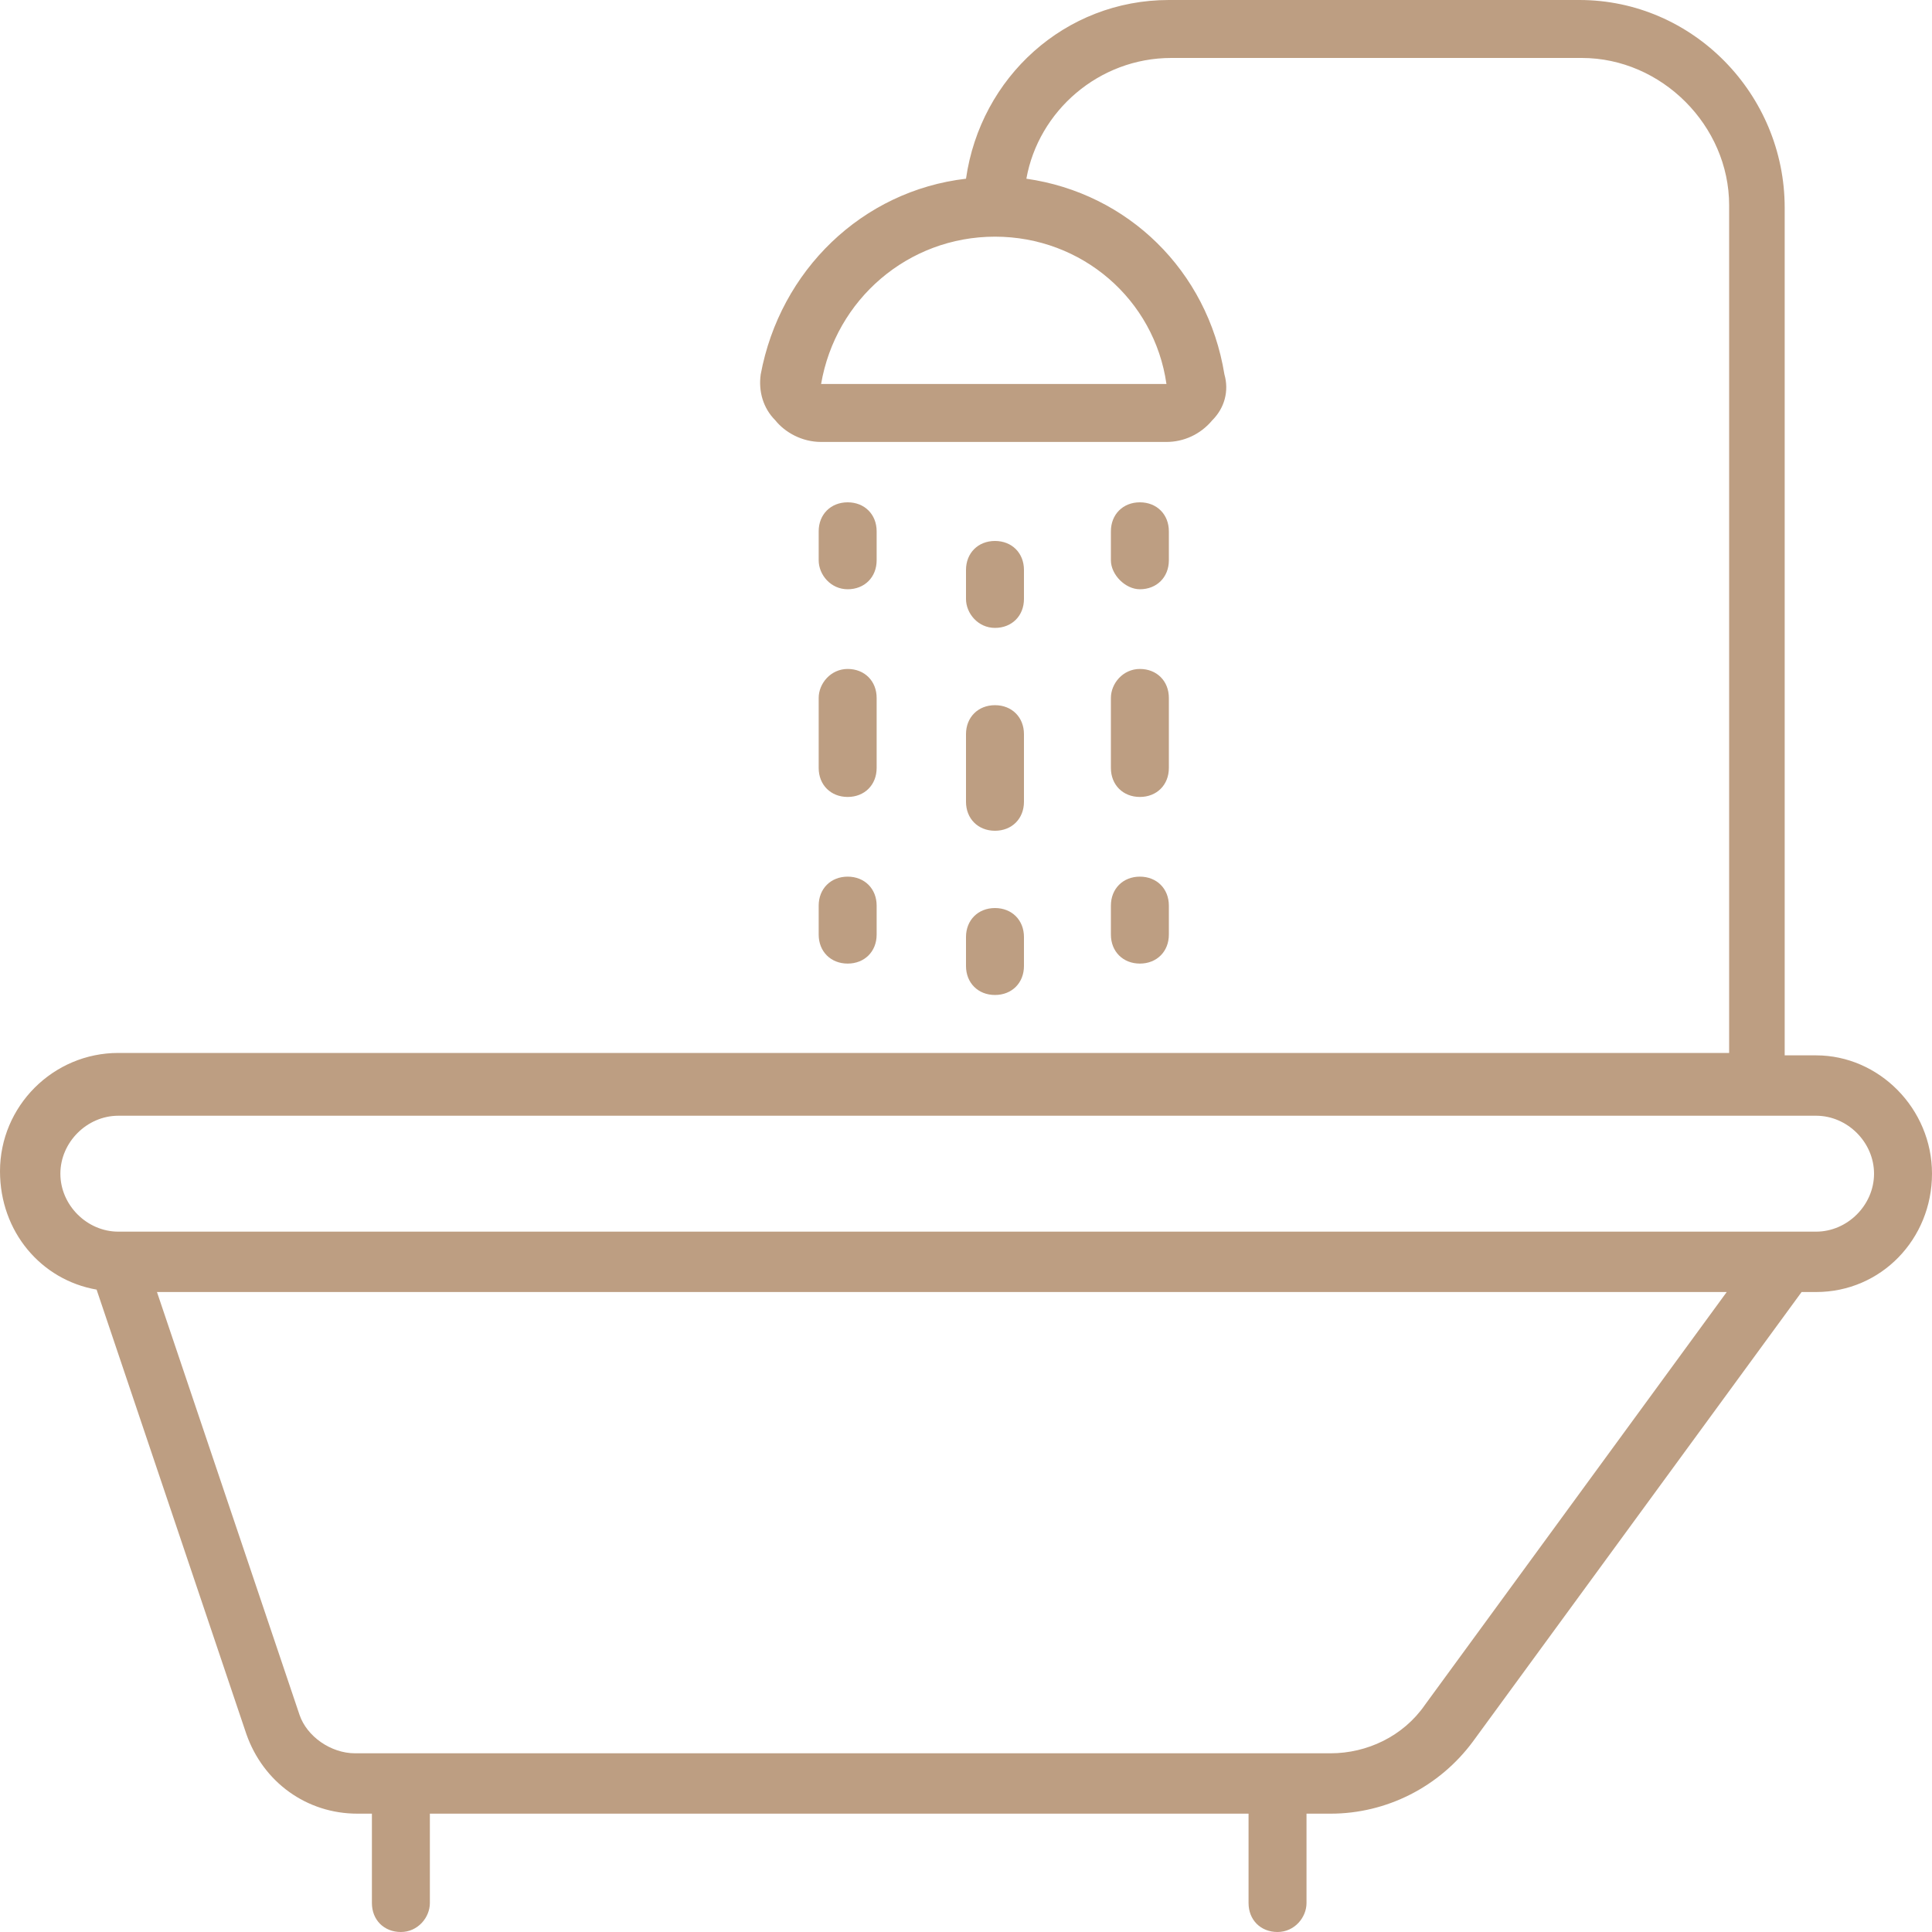 <svg version="1.1" id="layer_1" xmlns="http://www.w3.org/2000/svg" x="0" y="0" width="80" height="80" viewBox="0 0 80 80" xml:space="preserve"><style>.st0{fill:#bd9e82}</style><path class="st0" d="M75.2 43.7h-1.3V8.6c0-4.7-3.8-8.6-8.5-8.6h-17c-4.3 0-7.8 3.2-8.4 7.4-4.3.5-7.7 3.8-8.5 8.1-.1.7.1 1.4.6 1.9.4.5 1.1.9 1.9.9h14.3c.7 0 1.4-.3 1.9-.9.5-.5.7-1.2.5-1.9-.7-4.3-4-7.5-8.2-8.1.5-2.8 3-5 6-5h17c3.3 0 6.1 2.8 6.1 6.1v35.1H4.9c-2.7 0-4.9 2.2-4.9 4.9C0 51 1.7 53 4 53.4l6.2 18.4c.7 2 2.5 3.3 4.6 3.3h.6v3.7c0 .7.5 1.2 1.2 1.2s1.2-.6 1.2-1.2v-3.7h33.9v3.7c0 .7.5 1.2 1.2 1.2s1.2-.6 1.2-1.2v-3.7h1c2.3 0 4.5-1.1 5.9-3l13.6-18.6h.6c2.7 0 4.8-2.2 4.8-4.9s-2.2-4.9-4.8-4.9zM48.3 15.9H34c.6-3.5 3.6-6.1 7.2-6.1s6.6 2.6 7.1 6.1zM59 70.6c-.9 1.3-2.4 2-3.9 2H14.7c-1 0-2-.7-2.3-1.6L6.5 53.5h65L59 70.6zM75.2 51H4.9c-1.3 0-2.4-1.1-2.4-2.4 0-1.3 1.1-2.4 2.4-2.4h70.3c1.3 0 2.4 1.1 2.4 2.4 0 1.3-1.1 2.4-2.4 2.4z"/><path class="st0" d="M41.2 26c.7 0 1.2-.5 1.2-1.2v-1.2c0-.7-.5-1.2-1.2-1.2s-1.2.5-1.2 1.2v1.2c0 .6.5 1.2 1.2 1.2zM40 33.2c0 .7.5 1.2 1.2 1.2s1.2-.5 1.2-1.2v-2.8c0-.7-.5-1.2-1.2-1.2s-1.2.5-1.2 1.2v2.8zM40 40c0 .7.5 1.2 1.2 1.2s1.2-.5 1.2-1.2v-1.2c0-.7-.5-1.2-1.2-1.2s-1.2.5-1.2 1.2V40zM35.1 24.4c.7 0 1.2-.5 1.2-1.2V22c0-.7-.5-1.2-1.2-1.2s-1.2.5-1.2 1.2v1.2c0 .6.5 1.2 1.2 1.2zM33.9 31.8c0 .7.5 1.2 1.2 1.2s1.2-.5 1.2-1.2v-2.9c0-.7-.5-1.2-1.2-1.2s-1.2.6-1.2 1.2v2.9zM33.9 38.7c0 .7.5 1.2 1.2 1.2s1.2-.5 1.2-1.2v-1.2c0-.7-.5-1.2-1.2-1.2s-1.2.5-1.2 1.2v1.2zM47.2 24.4c.7 0 1.2-.5 1.2-1.2V22c0-.7-.5-1.2-1.2-1.2S46 21.3 46 22v1.2c0 .6.6 1.2 1.2 1.2zM46 31.8c0 .7.5 1.2 1.2 1.2s1.2-.5 1.2-1.2v-2.9c0-.7-.5-1.2-1.2-1.2s-1.2.6-1.2 1.2v2.9zM46 38.7c0 .7.5 1.2 1.2 1.2s1.2-.5 1.2-1.2v-1.2c0-.7-.5-1.2-1.2-1.2s-1.2.5-1.2 1.2v1.2z"/></svg>